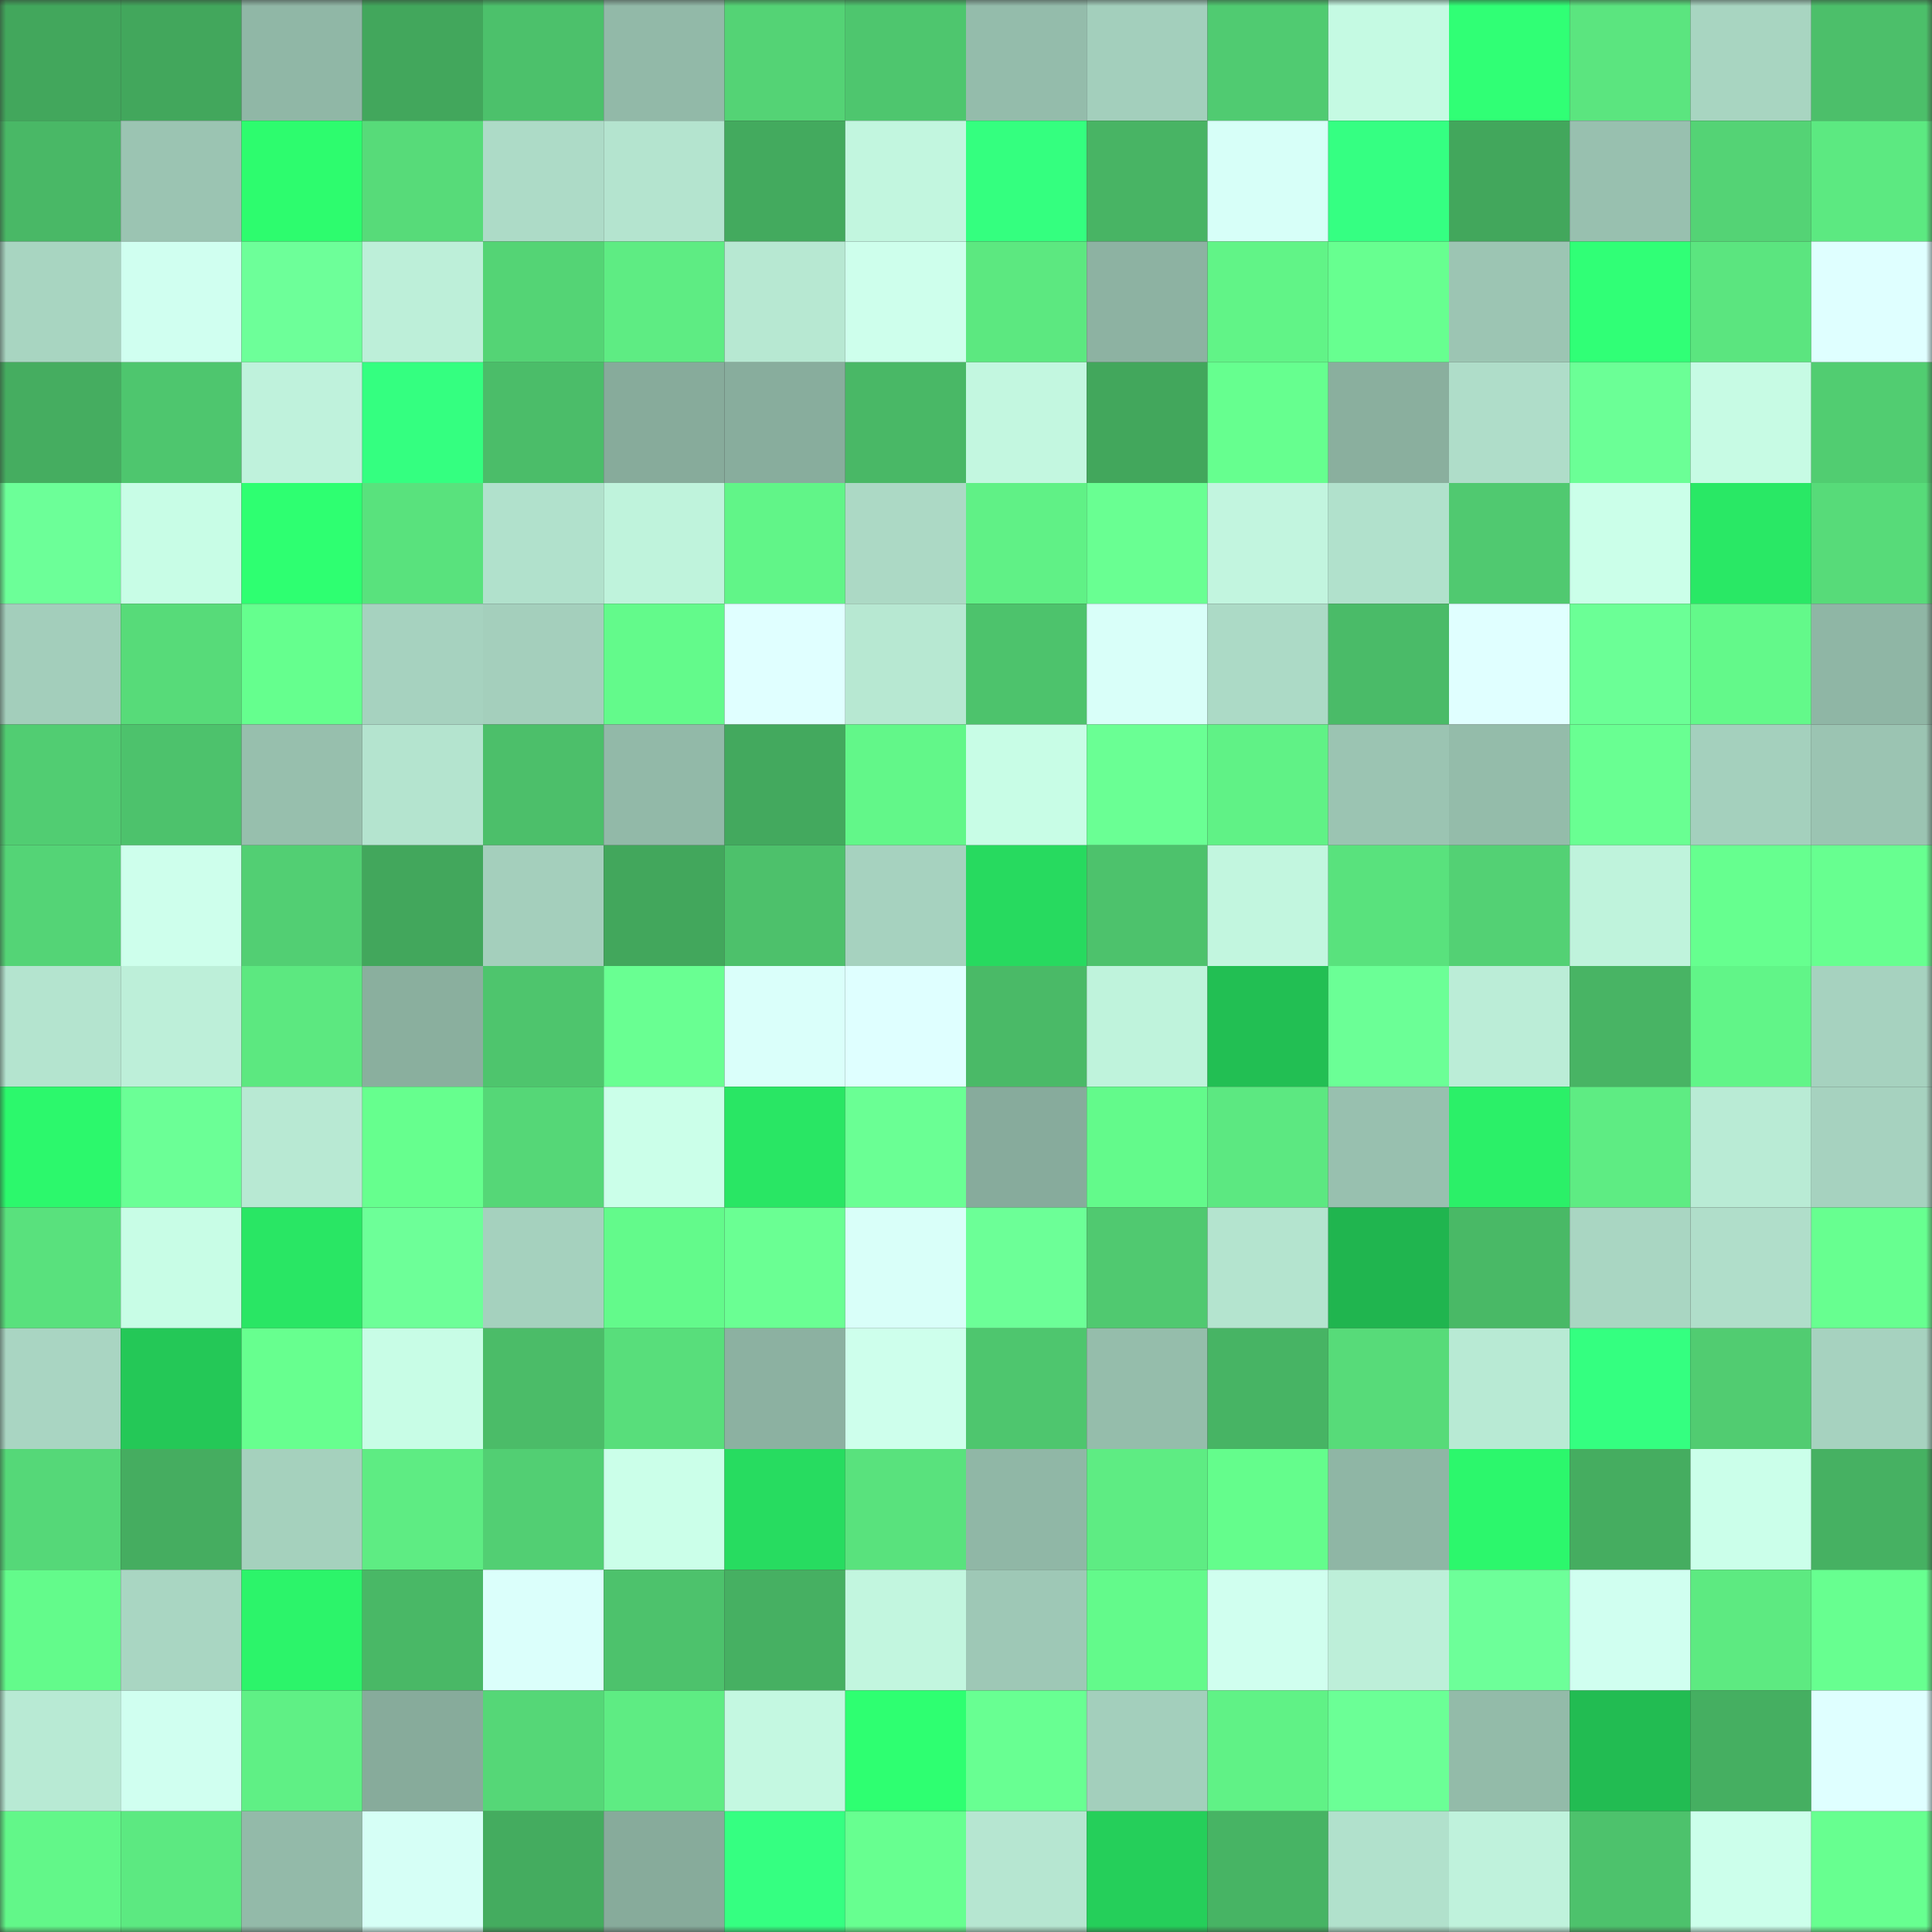 <svg viewBox="0 0 160 160" fill="none" role="img" xmlns="http://www.w3.org/2000/svg" width="240" height="240" name="lens%2Cinstasync.lens"><rect x="0" y="0" width="160" height="160" fill="#333333" stroke="none"/><mask id="1403040764" mask-type="alpha" maskUnits="userSpaceOnUse" x="0" y="0" width="160" height="160"><rect width="160" height="160" fill="#FFFFFF"></rect></mask><g mask="url(#1403040764)"><rect x="0" y="0" width="10" height="10" fill="#42a75c"></rect><rect x="10" y="0" width="10" height="10" fill="#42a75c"></rect><rect x="20" y="0" width="10" height="10" fill="#90b7a6"></rect><rect x="30" y="0" width="10" height="10" fill="#42a75c"></rect><rect x="40" y="0" width="10" height="10" fill="#4cc16b"></rect><rect x="50" y="0" width="10" height="10" fill="#92b9a8"></rect><rect x="60" y="0" width="10" height="10" fill="#54d375"></rect><rect x="70" y="0" width="10" height="10" fill="#4ec66e"></rect><rect x="80" y="0" width="10" height="10" fill="#94bcab"></rect><rect x="90" y="0" width="10" height="10" fill="#a3cfbc"></rect><rect x="100" y="0" width="10" height="10" fill="#50cb71"></rect><rect x="110" y="0" width="10" height="10" fill="#c5fae3"></rect><rect x="120" y="0" width="10" height="10" fill="#30ff75"></rect><rect x="130" y="0" width="10" height="10" fill="#5be57f"></rect><rect x="140" y="0" width="10" height="10" fill="#a8d5c1"></rect><rect x="150" y="0" width="10" height="10" fill="#4cbf6a"></rect><rect x="0" y="10" width="10" height="10" fill="#49b866"></rect><rect x="10" y="10" width="10" height="10" fill="#9bc4b2"></rect><rect x="20" y="10" width="10" height="10" fill="#2dfc6e"></rect><rect x="30" y="10" width="10" height="10" fill="#57db79"></rect><rect x="40" y="10" width="10" height="10" fill="#addbc7"></rect><rect x="50" y="10" width="10" height="10" fill="#b4e4cf"></rect><rect x="60" y="10" width="10" height="10" fill="#43aa5e"></rect><rect x="70" y="10" width="10" height="10" fill="#c2f6df"></rect><rect x="80" y="10" width="10" height="10" fill="#34ff7f"></rect><rect x="90" y="10" width="10" height="10" fill="#48b464"></rect><rect x="100" y="10" width="10" height="10" fill="#d7fff8"></rect><rect x="110" y="10" width="10" height="10" fill="#35ff82"></rect><rect x="120" y="10" width="10" height="10" fill="#42a75c"></rect><rect x="130" y="10" width="10" height="10" fill="#98c0af"></rect><rect x="140" y="10" width="10" height="10" fill="#54d375"></rect><rect x="150" y="10" width="10" height="10" fill="#5ce981"></rect><rect x="0" y="20" width="10" height="10" fill="#a8d5c1"></rect><rect x="10" y="20" width="10" height="10" fill="#d0fff0"></rect><rect x="20" y="20" width="10" height="10" fill="#6dff99"></rect><rect x="30" y="20" width="10" height="10" fill="#bdefd9"></rect><rect x="40" y="20" width="10" height="10" fill="#54d475"></rect><rect x="50" y="20" width="10" height="10" fill="#5eec83"></rect><rect x="60" y="20" width="10" height="10" fill="#b7e8d2"></rect><rect x="70" y="20" width="10" height="10" fill="#ceffec"></rect><rect x="80" y="20" width="10" height="10" fill="#5ce880"></rect><rect x="90" y="20" width="10" height="10" fill="#8db2a2"></rect><rect x="100" y="20" width="10" height="10" fill="#61f487"></rect><rect x="110" y="20" width="10" height="10" fill="#67ff90"></rect><rect x="120" y="20" width="10" height="10" fill="#9cc5b3"></rect><rect x="130" y="20" width="10" height="10" fill="#30ff76"></rect><rect x="140" y="20" width="10" height="10" fill="#5be57f"></rect><rect x="150" y="20" width="10" height="10" fill="#dfffff"></rect><rect x="0" y="30" width="10" height="10" fill="#45ad60"></rect><rect x="10" y="30" width="10" height="10" fill="#4ec66e"></rect><rect x="20" y="30" width="10" height="10" fill="#bff2dc"></rect><rect x="30" y="30" width="10" height="10" fill="#34ff80"></rect><rect x="40" y="30" width="10" height="10" fill="#4bbd69"></rect><rect x="50" y="30" width="10" height="10" fill="#87ab9b"></rect><rect x="60" y="30" width="10" height="10" fill="#88ad9d"></rect><rect x="70" y="30" width="10" height="10" fill="#49b866"></rect><rect x="80" y="30" width="10" height="10" fill="#c3f7e0"></rect><rect x="90" y="30" width="10" height="10" fill="#42a75c"></rect><rect x="100" y="30" width="10" height="10" fill="#66ff8f"></rect><rect x="110" y="30" width="10" height="10" fill="#8aaf9e"></rect><rect x="120" y="30" width="10" height="10" fill="#afddc9"></rect><rect x="130" y="30" width="10" height="10" fill="#6bff96"></rect><rect x="140" y="30" width="10" height="10" fill="#c7fbe4"></rect><rect x="150" y="30" width="10" height="10" fill="#51cd71"></rect><rect x="0" y="40" width="10" height="10" fill="#6cff98"></rect><rect x="10" y="40" width="10" height="10" fill="#c8fde6"></rect><rect x="20" y="40" width="10" height="10" fill="#2eff71"></rect><rect x="30" y="40" width="10" height="10" fill="#59e27d"></rect><rect x="40" y="40" width="10" height="10" fill="#b1e1cc"></rect><rect x="50" y="40" width="10" height="10" fill="#bff3dc"></rect><rect x="60" y="40" width="10" height="10" fill="#61f588"></rect><rect x="70" y="40" width="10" height="10" fill="#acd9c5"></rect><rect x="80" y="40" width="10" height="10" fill="#60f186"></rect><rect x="90" y="40" width="10" height="10" fill="#69ff92"></rect><rect x="100" y="40" width="10" height="10" fill="#c2f5df"></rect><rect x="110" y="40" width="10" height="10" fill="#b1e1cc"></rect><rect x="120" y="40" width="10" height="10" fill="#50c970"></rect><rect x="130" y="40" width="10" height="10" fill="#cbffe9"></rect><rect x="140" y="40" width="10" height="10" fill="#29e865"></rect><rect x="150" y="40" width="10" height="10" fill="#57db79"></rect><rect x="0" y="50" width="10" height="10" fill="#a3cebb"></rect><rect x="10" y="50" width="10" height="10" fill="#57db79"></rect><rect x="20" y="50" width="10" height="10" fill="#65ff8e"></rect><rect x="30" y="50" width="10" height="10" fill="#a6d2bf"></rect><rect x="40" y="50" width="10" height="10" fill="#a4cfbc"></rect><rect x="50" y="50" width="10" height="10" fill="#63fa8b"></rect><rect x="60" y="50" width="10" height="10" fill="#e0ffff"></rect><rect x="70" y="50" width="10" height="10" fill="#b7e8d2"></rect><rect x="80" y="50" width="10" height="10" fill="#4dc36c"></rect><rect x="90" y="50" width="10" height="10" fill="#d9fff9"></rect><rect x="100" y="50" width="10" height="10" fill="#acdac6"></rect><rect x="110" y="50" width="10" height="10" fill="#4abb68"></rect><rect x="120" y="50" width="10" height="10" fill="#e0ffff"></rect><rect x="130" y="50" width="10" height="10" fill="#6bff96"></rect><rect x="140" y="50" width="10" height="10" fill="#63f98a"></rect><rect x="150" y="50" width="10" height="10" fill="#8fb6a5"></rect><rect x="0" y="60" width="10" height="10" fill="#51cd72"></rect><rect x="10" y="60" width="10" height="10" fill="#4dc26c"></rect><rect x="20" y="60" width="10" height="10" fill="#97bfad"></rect><rect x="30" y="60" width="10" height="10" fill="#b4e4cf"></rect><rect x="40" y="60" width="10" height="10" fill="#4cbf6a"></rect><rect x="50" y="60" width="10" height="10" fill="#92b9a8"></rect><rect x="60" y="60" width="10" height="10" fill="#43a95e"></rect><rect x="70" y="60" width="10" height="10" fill="#62f789"></rect><rect x="80" y="60" width="10" height="10" fill="#c8fde6"></rect><rect x="90" y="60" width="10" height="10" fill="#6aff94"></rect><rect x="100" y="60" width="10" height="10" fill="#60f286"></rect><rect x="110" y="60" width="10" height="10" fill="#9bc4b2"></rect><rect x="120" y="60" width="10" height="10" fill="#94bcaa"></rect><rect x="130" y="60" width="10" height="10" fill="#69ff92"></rect><rect x="140" y="60" width="10" height="10" fill="#a4d0bd"></rect><rect x="150" y="60" width="10" height="10" fill="#9bc4b2"></rect><rect x="0" y="70" width="10" height="10" fill="#54d476"></rect><rect x="10" y="70" width="10" height="10" fill="#ceffec"></rect><rect x="20" y="70" width="10" height="10" fill="#52cf73"></rect><rect x="30" y="70" width="10" height="10" fill="#42a75c"></rect><rect x="40" y="70" width="10" height="10" fill="#a4cfbc"></rect><rect x="50" y="70" width="10" height="10" fill="#42a75c"></rect><rect x="60" y="70" width="10" height="10" fill="#4dc16b"></rect><rect x="70" y="70" width="10" height="10" fill="#a6d2bf"></rect><rect x="80" y="70" width="10" height="10" fill="#27da5f"></rect><rect x="90" y="70" width="10" height="10" fill="#4dc26c"></rect><rect x="100" y="70" width="10" height="10" fill="#c2f6df"></rect><rect x="110" y="70" width="10" height="10" fill="#59e27d"></rect><rect x="120" y="70" width="10" height="10" fill="#53d174"></rect><rect x="130" y="70" width="10" height="10" fill="#bff3dc"></rect><rect x="140" y="70" width="10" height="10" fill="#66ff8f"></rect><rect x="150" y="70" width="10" height="10" fill="#67ff90"></rect><rect x="0" y="80" width="10" height="10" fill="#b4e4cf"></rect><rect x="10" y="80" width="10" height="10" fill="#bdefd9"></rect><rect x="20" y="80" width="10" height="10" fill="#5ce880"></rect><rect x="30" y="80" width="10" height="10" fill="#8aaf9e"></rect><rect x="40" y="80" width="10" height="10" fill="#4ec56d"></rect><rect x="50" y="80" width="10" height="10" fill="#69ff92"></rect><rect x="60" y="80" width="10" height="10" fill="#dafffa"></rect><rect x="70" y="80" width="10" height="10" fill="#dfffff"></rect><rect x="80" y="80" width="10" height="10" fill="#4aba67"></rect><rect x="90" y="80" width="10" height="10" fill="#bff3dc"></rect><rect x="100" y="80" width="10" height="10" fill="#22bf53"></rect><rect x="110" y="80" width="10" height="10" fill="#6bff96"></rect><rect x="120" y="80" width="10" height="10" fill="#bbedd7"></rect><rect x="130" y="80" width="10" height="10" fill="#48b464"></rect><rect x="140" y="80" width="10" height="10" fill="#61f588"></rect><rect x="150" y="80" width="10" height="10" fill="#a6d2bf"></rect><rect x="0" y="90" width="10" height="10" fill="#2cf86c"></rect><rect x="10" y="90" width="10" height="10" fill="#6bff96"></rect><rect x="20" y="90" width="10" height="10" fill="#b8e9d3"></rect><rect x="30" y="90" width="10" height="10" fill="#66ff8e"></rect><rect x="40" y="90" width="10" height="10" fill="#55d777"></rect><rect x="50" y="90" width="10" height="10" fill="#cbffe9"></rect><rect x="60" y="90" width="10" height="10" fill="#29e664"></rect><rect x="70" y="90" width="10" height="10" fill="#6aff94"></rect><rect x="80" y="90" width="10" height="10" fill="#87ab9c"></rect><rect x="90" y="90" width="10" height="10" fill="#63fa8b"></rect><rect x="100" y="90" width="10" height="10" fill="#5ce881"></rect><rect x="110" y="90" width="10" height="10" fill="#98c0af"></rect><rect x="120" y="90" width="10" height="10" fill="#2bf068"></rect><rect x="130" y="90" width="10" height="10" fill="#5eec83"></rect><rect x="140" y="90" width="10" height="10" fill="#b9ebd5"></rect><rect x="150" y="90" width="10" height="10" fill="#a6d2bf"></rect><rect x="0" y="100" width="10" height="10" fill="#59e17d"></rect><rect x="10" y="100" width="10" height="10" fill="#c8fde6"></rect><rect x="20" y="100" width="10" height="10" fill="#29e664"></rect><rect x="30" y="100" width="10" height="10" fill="#6dff98"></rect><rect x="40" y="100" width="10" height="10" fill="#a5d1be"></rect><rect x="50" y="100" width="10" height="10" fill="#63fa8b"></rect><rect x="60" y="100" width="10" height="10" fill="#6aff93"></rect><rect x="70" y="100" width="10" height="10" fill="#d9fff9"></rect><rect x="80" y="100" width="10" height="10" fill="#6cff97"></rect><rect x="90" y="100" width="10" height="10" fill="#50c970"></rect><rect x="100" y="100" width="10" height="10" fill="#b4e4cf"></rect><rect x="110" y="100" width="10" height="10" fill="#20b54f"></rect><rect x="120" y="100" width="10" height="10" fill="#49b966"></rect><rect x="130" y="100" width="10" height="10" fill="#a9d6c2"></rect><rect x="140" y="100" width="10" height="10" fill="#b0deca"></rect><rect x="150" y="100" width="10" height="10" fill="#67ff90"></rect><rect x="0" y="110" width="10" height="10" fill="#a9d5c2"></rect><rect x="10" y="110" width="10" height="10" fill="#24c857"></rect><rect x="20" y="110" width="10" height="10" fill="#67ff8f"></rect><rect x="30" y="110" width="10" height="10" fill="#c8fde6"></rect><rect x="40" y="110" width="10" height="10" fill="#4bbc68"></rect><rect x="50" y="110" width="10" height="10" fill="#58de7b"></rect><rect x="60" y="110" width="10" height="10" fill="#8cb1a1"></rect><rect x="70" y="110" width="10" height="10" fill="#ceffec"></rect><rect x="80" y="110" width="10" height="10" fill="#4ec66e"></rect><rect x="90" y="110" width="10" height="10" fill="#95bdab"></rect><rect x="100" y="110" width="10" height="10" fill="#47b464"></rect><rect x="110" y="110" width="10" height="10" fill="#57db79"></rect><rect x="120" y="110" width="10" height="10" fill="#b8ead4"></rect><rect x="130" y="110" width="10" height="10" fill="#34ff80"></rect><rect x="140" y="110" width="10" height="10" fill="#51cc71"></rect><rect x="150" y="110" width="10" height="10" fill="#a6d2bf"></rect><rect x="0" y="120" width="10" height="10" fill="#55d878"></rect><rect x="10" y="120" width="10" height="10" fill="#45ad60"></rect><rect x="20" y="120" width="10" height="10" fill="#a5d1bd"></rect><rect x="30" y="120" width="10" height="10" fill="#5eec83"></rect><rect x="40" y="120" width="10" height="10" fill="#52cf73"></rect><rect x="50" y="120" width="10" height="10" fill="#cbffe9"></rect><rect x="60" y="120" width="10" height="10" fill="#27dc60"></rect><rect x="70" y="120" width="10" height="10" fill="#59e27d"></rect><rect x="80" y="120" width="10" height="10" fill="#90b7a6"></rect><rect x="90" y="120" width="10" height="10" fill="#5eec83"></rect><rect x="100" y="120" width="10" height="10" fill="#64fd8c"></rect><rect x="110" y="120" width="10" height="10" fill="#8fb6a5"></rect><rect x="120" y="120" width="10" height="10" fill="#2cf76c"></rect><rect x="130" y="120" width="10" height="10" fill="#45ad60"></rect><rect x="140" y="120" width="10" height="10" fill="#cbffea"></rect><rect x="150" y="120" width="10" height="10" fill="#46b162"></rect><rect x="0" y="130" width="10" height="10" fill="#63fb8b"></rect><rect x="10" y="130" width="10" height="10" fill="#a9d6c2"></rect><rect x="20" y="130" width="10" height="10" fill="#2cf46a"></rect><rect x="30" y="130" width="10" height="10" fill="#49b866"></rect><rect x="40" y="130" width="10" height="10" fill="#dbfffb"></rect><rect x="50" y="130" width="10" height="10" fill="#4dc26c"></rect><rect x="60" y="130" width="10" height="10" fill="#46b062"></rect><rect x="70" y="130" width="10" height="10" fill="#c2f6df"></rect><rect x="80" y="130" width="10" height="10" fill="#9ec8b6"></rect><rect x="90" y="130" width="10" height="10" fill="#63fa8b"></rect><rect x="100" y="130" width="10" height="10" fill="#d0ffef"></rect><rect x="110" y="130" width="10" height="10" fill="#bdefd9"></rect><rect x="120" y="130" width="10" height="10" fill="#6dff99"></rect><rect x="130" y="130" width="10" height="10" fill="#d0fff0"></rect><rect x="140" y="130" width="10" height="10" fill="#5dea81"></rect><rect x="150" y="130" width="10" height="10" fill="#67ff90"></rect><rect x="0" y="140" width="10" height="10" fill="#b8ead4"></rect><rect x="10" y="140" width="10" height="10" fill="#d0fff0"></rect><rect x="20" y="140" width="10" height="10" fill="#5ff085"></rect><rect x="30" y="140" width="10" height="10" fill="#87ab9b"></rect><rect x="40" y="140" width="10" height="10" fill="#55d777"></rect><rect x="50" y="140" width="10" height="10" fill="#5eec83"></rect><rect x="60" y="140" width="10" height="10" fill="#c4f8e1"></rect><rect x="70" y="140" width="10" height="10" fill="#2eff71"></rect><rect x="80" y="140" width="10" height="10" fill="#68ff92"></rect><rect x="90" y="140" width="10" height="10" fill="#a3cfbc"></rect><rect x="100" y="140" width="10" height="10" fill="#60f286"></rect><rect x="110" y="140" width="10" height="10" fill="#6bff96"></rect><rect x="120" y="140" width="10" height="10" fill="#93bba9"></rect><rect x="130" y="140" width="10" height="10" fill="#22bc52"></rect><rect x="140" y="140" width="10" height="10" fill="#45af61"></rect><rect x="150" y="140" width="10" height="10" fill="#dfffff"></rect><rect x="0" y="150" width="10" height="10" fill="#62f789"></rect><rect x="10" y="150" width="10" height="10" fill="#5ce981"></rect><rect x="20" y="150" width="10" height="10" fill="#93baa9"></rect><rect x="30" y="150" width="10" height="10" fill="#d6fff6"></rect><rect x="40" y="150" width="10" height="10" fill="#44ac5f"></rect><rect x="50" y="150" width="10" height="10" fill="#87ab9b"></rect><rect x="60" y="150" width="10" height="10" fill="#35ff81"></rect><rect x="70" y="150" width="10" height="10" fill="#67ff90"></rect><rect x="80" y="150" width="10" height="10" fill="#b6e6d1"></rect><rect x="90" y="150" width="10" height="10" fill="#25cf5a"></rect><rect x="100" y="150" width="10" height="10" fill="#47b464"></rect><rect x="110" y="150" width="10" height="10" fill="#b1e1cc"></rect><rect x="120" y="150" width="10" height="10" fill="#bff2dc"></rect><rect x="130" y="150" width="10" height="10" fill="#4dc26c"></rect><rect x="140" y="150" width="10" height="10" fill="#ccffeb"></rect><rect x="150" y="150" width="10" height="10" fill="#67ff90"></rect></g></svg>